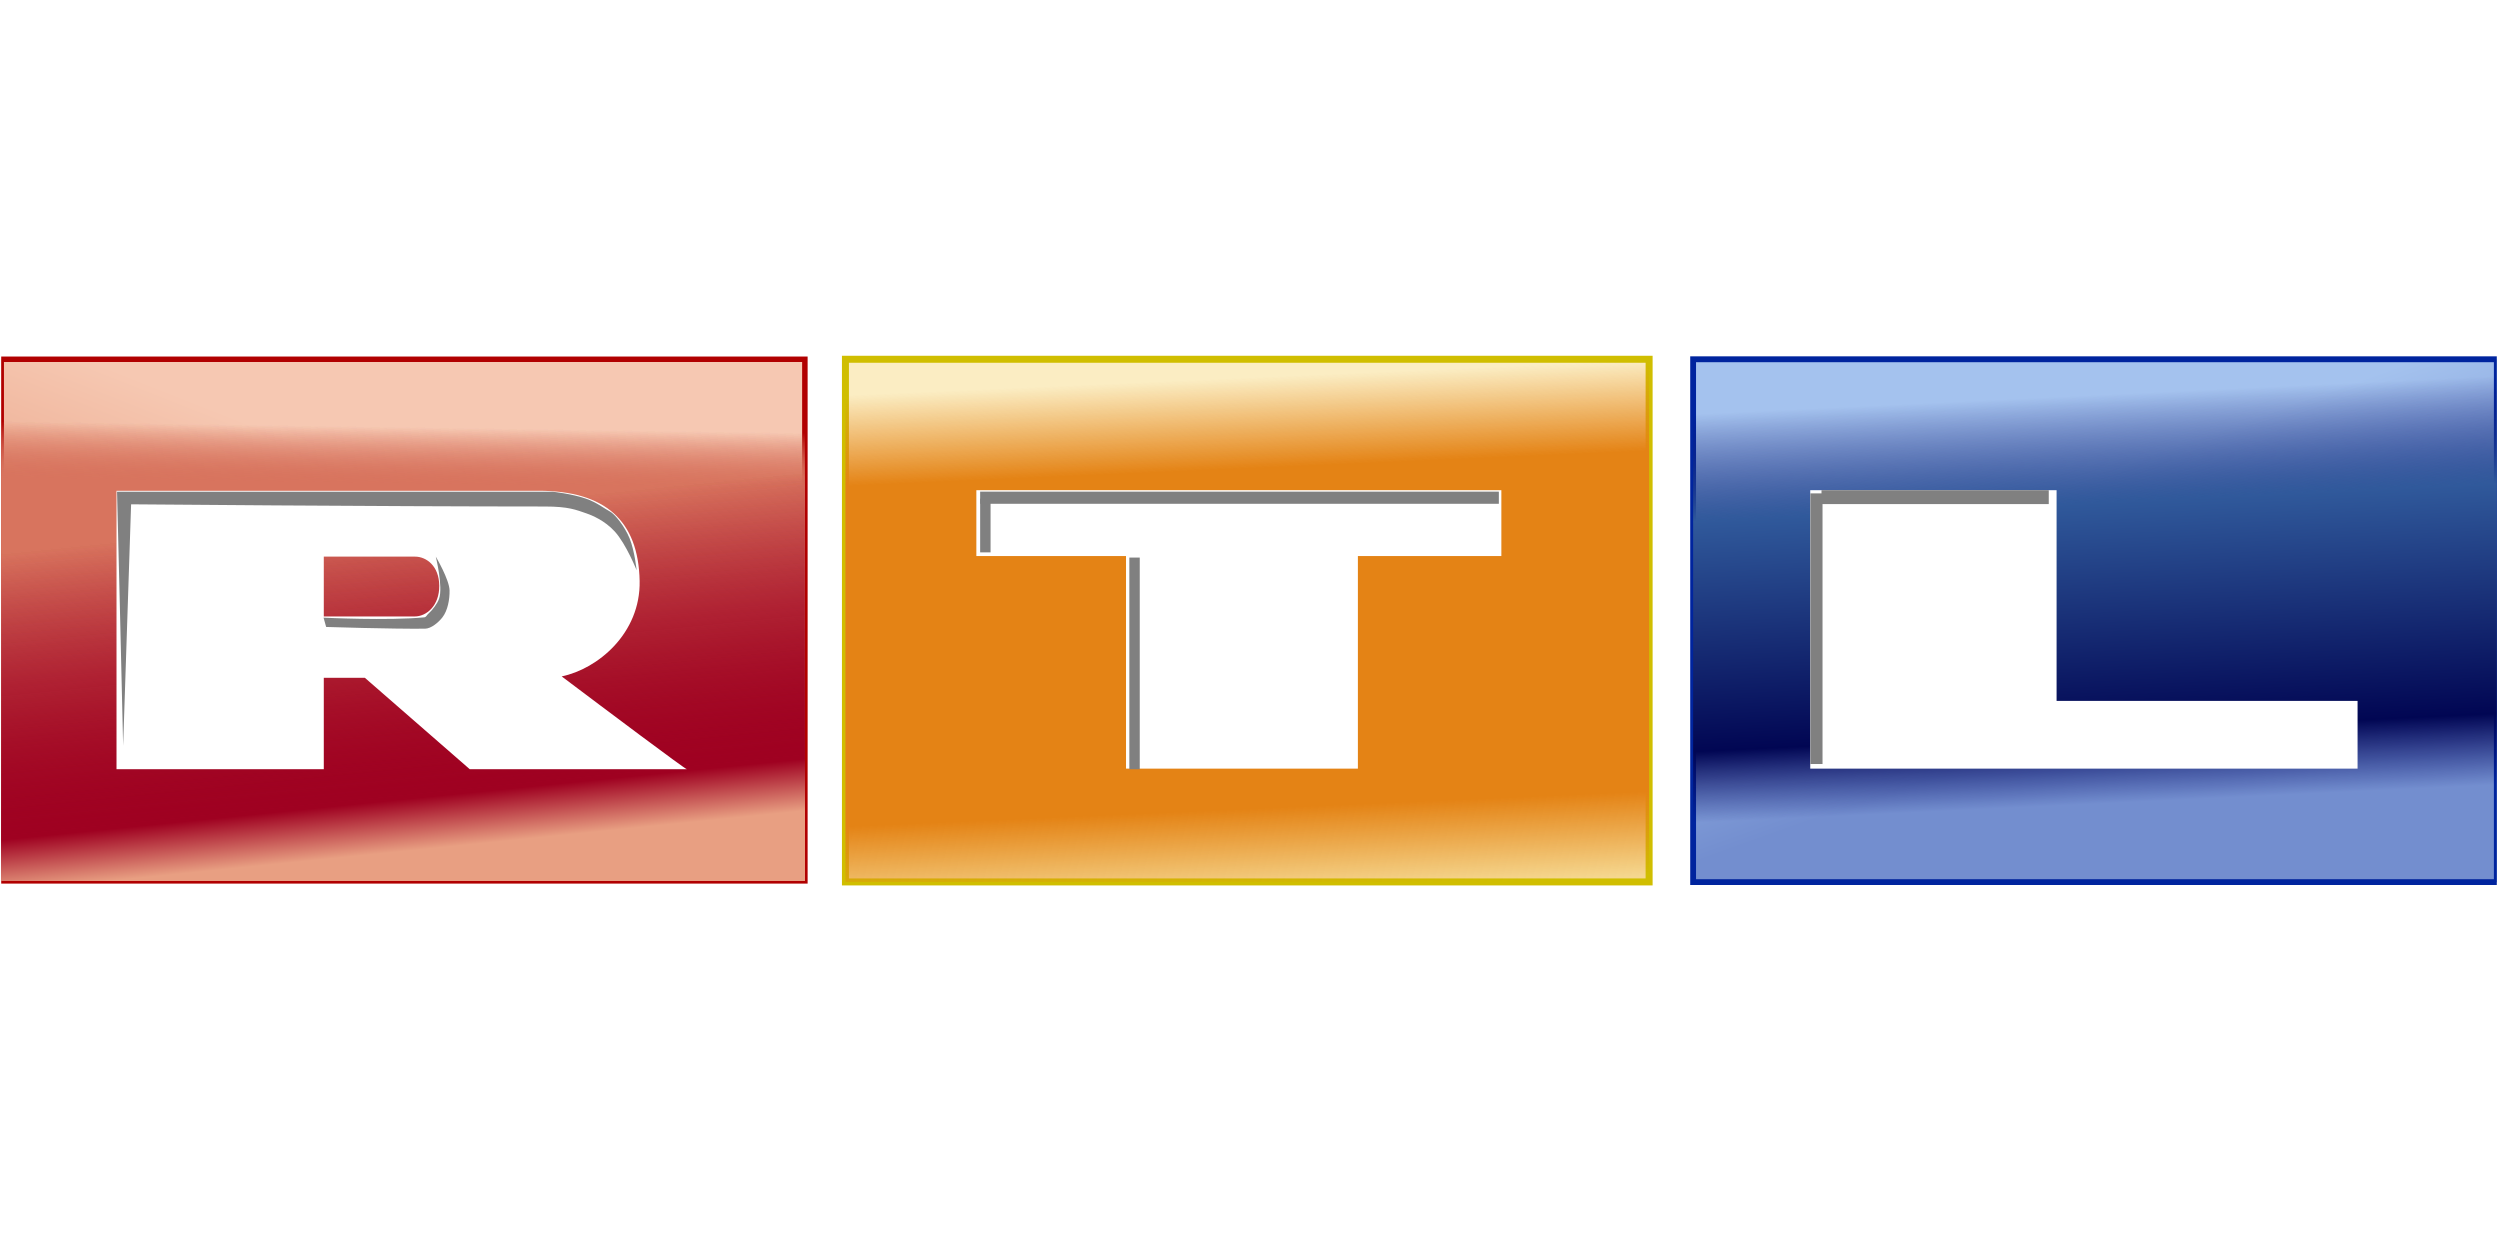 <svg xmlns="http://www.w3.org/2000/svg" width="725" height="360" viewBox="0 0 725 360" fill="none"><g clip-path="url(#clip0)"><path d="M233.415 104.188H0.348V255.444H233.415V104.188Z" fill="url(#paint0_linear)" stroke="#B10000" stroke-width="1.593"></path><path d="M233.415 104.188H0.348V255.444H233.415V104.188Z" fill="url(#paint1_linear)"></path><path d="M233.415 104.188H0.348V255.444H233.415V104.188Z" fill="url(#paint2_linear)"></path><path d="M724.072 104.188H491.005V255.812H724.072V104.188Z" fill="url(#paint3_linear)" stroke="#00249E" stroke-width="1.687"></path><path d="M233.415 104.188H0.348V255.444H233.415V104.188Z" fill="url(#paint4_linear)"></path><path d="M233.415 104.188H0.348V255.444H233.415V104.188Z" fill="url(#paint5_linear)"></path><path fill-rule="evenodd" clip-rule="evenodd" d="M33.788 142.323V223.071H93.9V196.571C96.194 196.571 102.411 196.571 105.82 196.571L136.229 223.071C136.229 223.071 199.904 223.071 199.193 223.071C198.681 223.071 175.848 205.922 162.888 196.155C173.304 194.005 185.787 183.713 185.494 168.47C185.157 150.908 175.429 142.323 156.159 142.323C138.491 142.323 93.9 142.323 93.9 142.323H81.099H33.788ZM93.9 161.42C93.9 161.42 112.875 161.42 120.351 161.42C123.654 161.42 127.357 164.136 127.385 169.896C127.413 175.655 123.685 178.772 120.271 178.772C112.582 178.772 93.9 178.772 93.9 178.772V161.42Z" fill="white"></path><path d="M478.243 104.188H245.176V255.758H478.243V104.188Z" fill="url(#paint6_linear)" stroke="#D0BE00" stroke-width="2.028"></path><path d="M478.243 104.188H245.176V255.758H478.243V104.188Z" fill="url(#paint7_linear)"></path><path d="M283.143 142.154V161.252H326.545V222.902H393.787V161.252H435.394V142.154H283.143Z" fill="white"></path><path d="M724.072 104.188H491.005V255.812H724.072V104.188Z" fill="url(#paint8_linear)"></path><path d="M524.97 142.154V222.902H587.854H596.409H683.694V203.26H596.409V142.154H524.97Z" fill="white"></path><g filter="url(#filter0_f)"><path fill-rule="evenodd" clip-rule="evenodd" d="M35.711 216.279C35.711 214.196 33.944 142.603 33.944 142.603H160.245C160.245 142.603 165.443 143.116 169.769 144.557C173.041 145.646 175.434 147.61 176.87 148.334C178.252 149.03 181.156 152.628 182.576 156.106C184.044 159.702 184.628 165.394 184.628 165.394C184.628 165.394 181.612 157.799 178.273 154.129C175.353 150.92 171.543 149.39 170.185 148.925C167.026 147.844 164.951 146.89 157.966 146.888C109.624 146.879 38.019 146.249 38.019 146.249L35.711 216.279Z" fill="#808080"></path></g><g filter="url(#filter1_f)"><path fill-rule="evenodd" clip-rule="evenodd" d="M93.829 179.124C93.829 179.124 112.657 180.041 123.031 179.027C123.609 178.971 123.691 178.453 124.179 178.021C125.444 176.901 126.838 175.054 127.332 173.631C128.544 170.135 126.374 161.419 126.374 161.419C126.374 161.419 130.317 168.077 130.374 171.229C130.42 173.783 129.861 177.038 128.29 179.051C127.182 180.47 125.059 182.303 123.259 182.321C113.396 182.42 94.583 181.818 94.583 181.818L93.829 179.124Z" fill="#808080"></path></g><g filter="url(#filter2_f)"><path d="M330.528 161.695H327.509V223.071H330.528V161.695Z" fill="#808080"></path></g><g filter="url(#filter3_f)"><path d="M434.665 142.578H284.244V146.1H434.665V142.578Z" fill="#808080"></path></g><g filter="url(#filter4_f)"><path d="M287.263 144.59H284.244V160.186H287.263V144.59Z" fill="#808080"></path></g><g filter="url(#filter5_f)"><path d="M528.532 143.081H525.011V221.562H528.532V143.081Z" fill="#808080"></path></g><g filter="url(#filter6_f)"><path d="M594.141 142.161H528.237V146.186H594.141V142.161Z" fill="#808080"></path></g></g><defs><filter id="filter0_f" x="29.267" y="137.926" width="160.039" height="83.031" filterUnits="userSpaceOnUse" color-interpolation-filters="sRGB"><feGaussianBlur stdDeviation="2.339"></feGaussianBlur></filter><filter id="filter1_f" x="90.187" y="157.778" width="43.832" height="28.196" filterUnits="userSpaceOnUse" color-interpolation-filters="sRGB"><feGaussianBlur stdDeviation="1.821"></feGaussianBlur></filter><filter id="filter2_f" x="321.896" y="156.082" width="14.245" height="72.602" filterUnits="userSpaceOnUse" color-interpolation-filters="sRGB"><feGaussianBlur stdDeviation="2.807"></feGaussianBlur></filter><filter id="filter3_f" x="278.876" y="137.21" width="161.156" height="14.257" filterUnits="userSpaceOnUse" color-interpolation-filters="sRGB"><feGaussianBlur stdDeviation="2.684"></feGaussianBlur></filter><filter id="filter4_f" x="279.809" y="140.155" width="11.889" height="24.466" filterUnits="userSpaceOnUse" color-interpolation-filters="sRGB"><feGaussianBlur stdDeviation="2.218"></feGaussianBlur></filter><filter id="filter5_f" x="520.722" y="138.792" width="12.099" height="87.058" filterUnits="userSpaceOnUse" color-interpolation-filters="sRGB"><feGaussianBlur stdDeviation="2.144"></feGaussianBlur></filter><filter id="filter6_f" x="522.751" y="136.675" width="76.876" height="14.997" filterUnits="userSpaceOnUse" color-interpolation-filters="sRGB"><feGaussianBlur stdDeviation="2.743"></feGaussianBlur></filter><linearGradient id="paint0_linear" x1="140.538" y1="149.566" x2="107.247" y2="233.743" gradientUnits="userSpaceOnUse"><stop stop-color="#F6C8B2"></stop><stop offset="1" stop-color="#E49374"></stop></linearGradient><linearGradient id="paint1_linear" x1="117.517" y1="140.242" x2="117.877" y2="115.426" gradientUnits="userSpaceOnUse"><stop stop-color="#D8745E"></stop><stop offset="0.66" stop-color="#D8745E" stop-opacity="0"></stop><stop offset="1" stop-color="#D8745E" stop-opacity="0"></stop></linearGradient><linearGradient id="paint2_linear" x1="117.517" y1="140.242" x2="117.877" y2="115.426" gradientUnits="userSpaceOnUse"><stop stop-color="#D8745E"></stop><stop offset="0.66" stop-color="#D8745E" stop-opacity="0"></stop><stop offset="1" stop-color="#D8745E" stop-opacity="0"></stop></linearGradient><linearGradient id="paint3_linear" x1="563.73" y1="153.244" x2="586.336" y2="216.315" gradientUnits="userSpaceOnUse"><stop stop-color="#A4C2EE"></stop><stop offset="1" stop-color="#738ECF"></stop></linearGradient><linearGradient id="paint4_linear" x1="141.359" y1="244.408" x2="131.524" y2="147.065" gradientUnits="userSpaceOnUse"><stop stop-color="#E89F82"></stop><stop offset="0.153" stop-color="#9F0121"></stop><stop offset="1" stop-color="#9F0121" stop-opacity="0"></stop></linearGradient><linearGradient id="paint5_linear" x1="141.359" y1="244.408" x2="131.524" y2="147.065" gradientUnits="userSpaceOnUse"><stop stop-color="#E89F82"></stop><stop offset="0.153" stop-color="#9F0121"></stop><stop offset="1" stop-color="#9F0121" stop-opacity="0"></stop></linearGradient><linearGradient id="paint6_linear" x1="345.563" y1="134.143" x2="352.819" y2="239.331" gradientUnits="userSpaceOnUse"><stop stop-color="#FBEDC3"></stop><stop offset="1" stop-color="#F5D78F"></stop></linearGradient><linearGradient id="paint7_linear" x1="373.45" y1="109.013" x2="379.99" y2="258.211" gradientUnits="userSpaceOnUse"><stop stop-color="#E48315" stop-opacity="0"></stop><stop offset="0.176" stop-color="#E48315"></stop><stop offset="0.837" stop-color="#E48315"></stop><stop offset="1" stop-color="#E48315" stop-opacity="0"></stop></linearGradient><linearGradient id="paint8_linear" x1="666.586" y1="111.769" x2="672.217" y2="230.036" gradientUnits="userSpaceOnUse"><stop stop-color="#01086A" stop-opacity="0"></stop><stop offset="0.263" stop-color="#30599B"></stop><stop offset="0.826" stop-color="#010653"></stop><stop offset="1" stop-color="#01086A" stop-opacity="0"></stop></linearGradient><clipPath id="clip0"><rect width="723.72" height="360" fill="white" transform="translate(0.35)"></rect></clipPath></defs></svg>